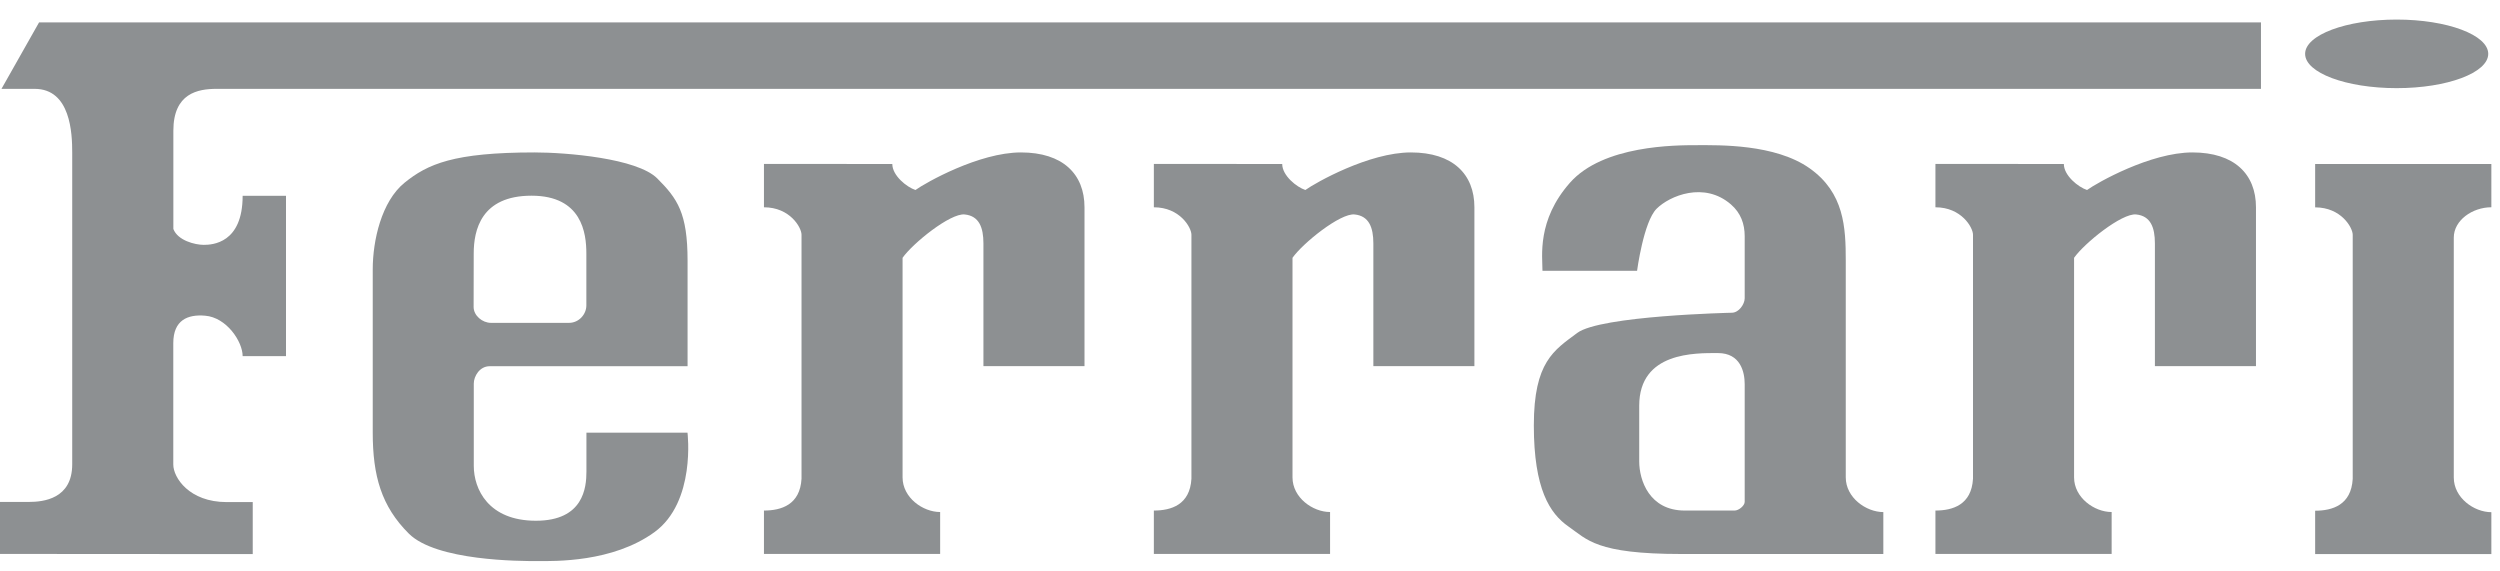 <?xml version="1.0" encoding="UTF-8"?> <svg xmlns="http://www.w3.org/2000/svg" width="105" height="24" viewBox="0 0 105 24" fill="none"><g clip-path="url(#clip0)"><path d="M0 23.265V21.081H1.212C1.818 21.081 3.033 20.957 3.033 19.502V6.402C3.033 5.615 2.971 3.732 1.455 3.732H0.062L1.64 0.942H94.961V3.732H9.099C8.312 3.732 7.281 3.913 7.281 5.491V9.616C7.463 10.102 8.192 10.284 8.555 10.284C8.917 10.284 10.191 10.222 10.191 8.223H12.012V14.957H10.191C10.191 14.351 9.52 13.331 8.613 13.259C7.887 13.197 7.278 13.44 7.278 14.412V19.51C7.278 20.058 7.945 21.088 9.523 21.088H10.615V23.272L0 23.265Z" fill="#8D9092"></path><path d="M53.853 6.888C53.853 7.374 54.459 7.86 54.825 7.98C55.25 7.675 57.496 6.402 59.255 6.402C61.015 6.402 61.925 7.312 61.925 8.706V15.377H57.681V10.222C57.681 9.555 57.499 9.068 56.893 9.007C56.288 8.945 54.709 10.222 54.285 10.828V20.05C54.285 20.899 55.134 21.505 55.863 21.505V23.265H48.462V21.443C49.191 21.443 49.978 21.2 50.04 20.108V9.859C50.04 9.555 49.554 8.706 48.462 8.706V6.884L53.853 6.888Z" fill="#8D9092"></path><path d="M104.637 6.888H97.236V8.709C98.328 8.709 98.814 9.558 98.814 9.863V20.115C98.752 21.207 97.965 21.45 97.236 21.45V23.271H104.637V21.512C103.908 21.512 103.059 20.906 103.059 20.057V9.979C103.059 9.249 103.846 8.705 104.637 8.705V6.888Z" fill="#8D9092"></path><path d="M37.477 6.888C37.477 7.374 38.083 7.86 38.449 7.98C38.873 7.675 41.119 6.402 42.879 6.402C44.638 6.402 45.549 7.312 45.549 8.706V15.377H41.304V10.222C41.304 9.555 41.123 9.068 40.517 9.007C39.911 8.945 38.333 10.222 37.908 10.828V20.05C37.908 20.899 38.757 21.505 39.486 21.505V23.265H32.086V21.443C32.815 21.443 33.602 21.2 33.664 20.108V9.859C33.664 9.555 33.178 8.706 32.086 8.706V6.884L37.477 6.888Z" fill="#8D9092"></path><path d="M86.682 6.888C86.682 7.374 87.288 7.86 87.655 7.98C88.079 7.675 90.321 6.402 92.081 6.402C93.84 6.402 94.751 7.312 94.751 8.706V15.377H90.506V10.222C90.506 9.555 90.325 9.068 89.719 9.007C89.113 8.945 87.535 10.222 87.111 10.828V20.05C87.111 20.899 87.959 21.505 88.689 21.505V23.265H81.288V21.443C82.017 21.443 82.804 21.2 82.866 20.108V9.859C82.866 9.555 82.38 8.706 81.288 8.706V6.884L86.682 6.888Z" fill="#8D9092"></path><path d="M28.875 18.171H24.63V19.807C24.63 20.475 24.51 21.871 22.508 21.871C20.505 21.871 19.899 20.536 19.899 19.568V16.11C19.899 15.806 20.142 15.381 20.567 15.381H28.878V10.951C28.878 8.949 28.454 8.343 27.605 7.494C26.756 6.645 23.785 6.402 22.45 6.402C19.054 6.402 17.962 6.888 16.99 7.675C16.021 8.463 15.655 10.102 15.655 11.314V18.167C15.655 19.988 16.017 21.262 17.171 22.412C18.325 23.562 21.84 23.566 22.569 23.566C23.299 23.566 25.722 23.627 27.482 22.354C29.238 21.081 28.875 18.171 28.875 18.171ZM19.896 10.646C19.896 9.674 20.2 8.219 22.323 8.219C24.445 8.219 24.627 9.798 24.627 10.646V12.831C24.627 13.193 24.322 13.56 23.897 13.56H20.621C20.258 13.56 19.892 13.255 19.892 12.892L19.896 10.646Z" fill="#8D9092"></path><path d="M77.522 20.05V10.951C77.522 9.554 77.46 8.099 76.005 7.069C74.551 6.039 72.185 6.097 71.275 6.097C70.364 6.097 67.331 6.097 65.938 7.675C64.545 9.253 64.784 10.77 64.784 11.375H68.757C68.757 11.375 69.029 9.315 69.577 8.767C70.128 8.219 71.579 7.613 72.7 8.586C73.114 8.945 73.277 9.405 73.277 9.921V12.529C73.277 12.772 73.034 13.135 72.733 13.135C72.733 13.135 67.211 13.255 66.243 13.984C65.27 14.71 64.421 15.196 64.421 17.866C64.421 20.536 65.089 21.566 65.876 22.114C66.663 22.658 67.03 23.268 70.607 23.268H79.1V21.508C78.371 21.505 77.522 20.899 77.522 20.05ZM73.277 21.08C73.277 21.233 73.034 21.443 72.853 21.443H70.759C69.272 21.443 68.847 20.17 68.847 19.379V17.042C68.847 14.768 71.213 14.829 72.153 14.829C73.096 14.829 73.277 15.617 73.277 16.132V21.08Z" fill="#8D9092"></path><path d="M100.661 3.702C102.783 3.702 104.506 3.057 104.506 2.262C104.506 1.468 102.783 0.822 100.661 0.822C98.538 0.822 96.815 1.468 96.815 2.262C96.815 3.057 98.535 3.702 100.661 3.702Z" fill="#8D9092"></path></g><defs><clipPath id="clip0"><rect width="104.637" height="22.751" fill="white" transform="translate(0 0.818)"></rect></clipPath></defs></svg> 